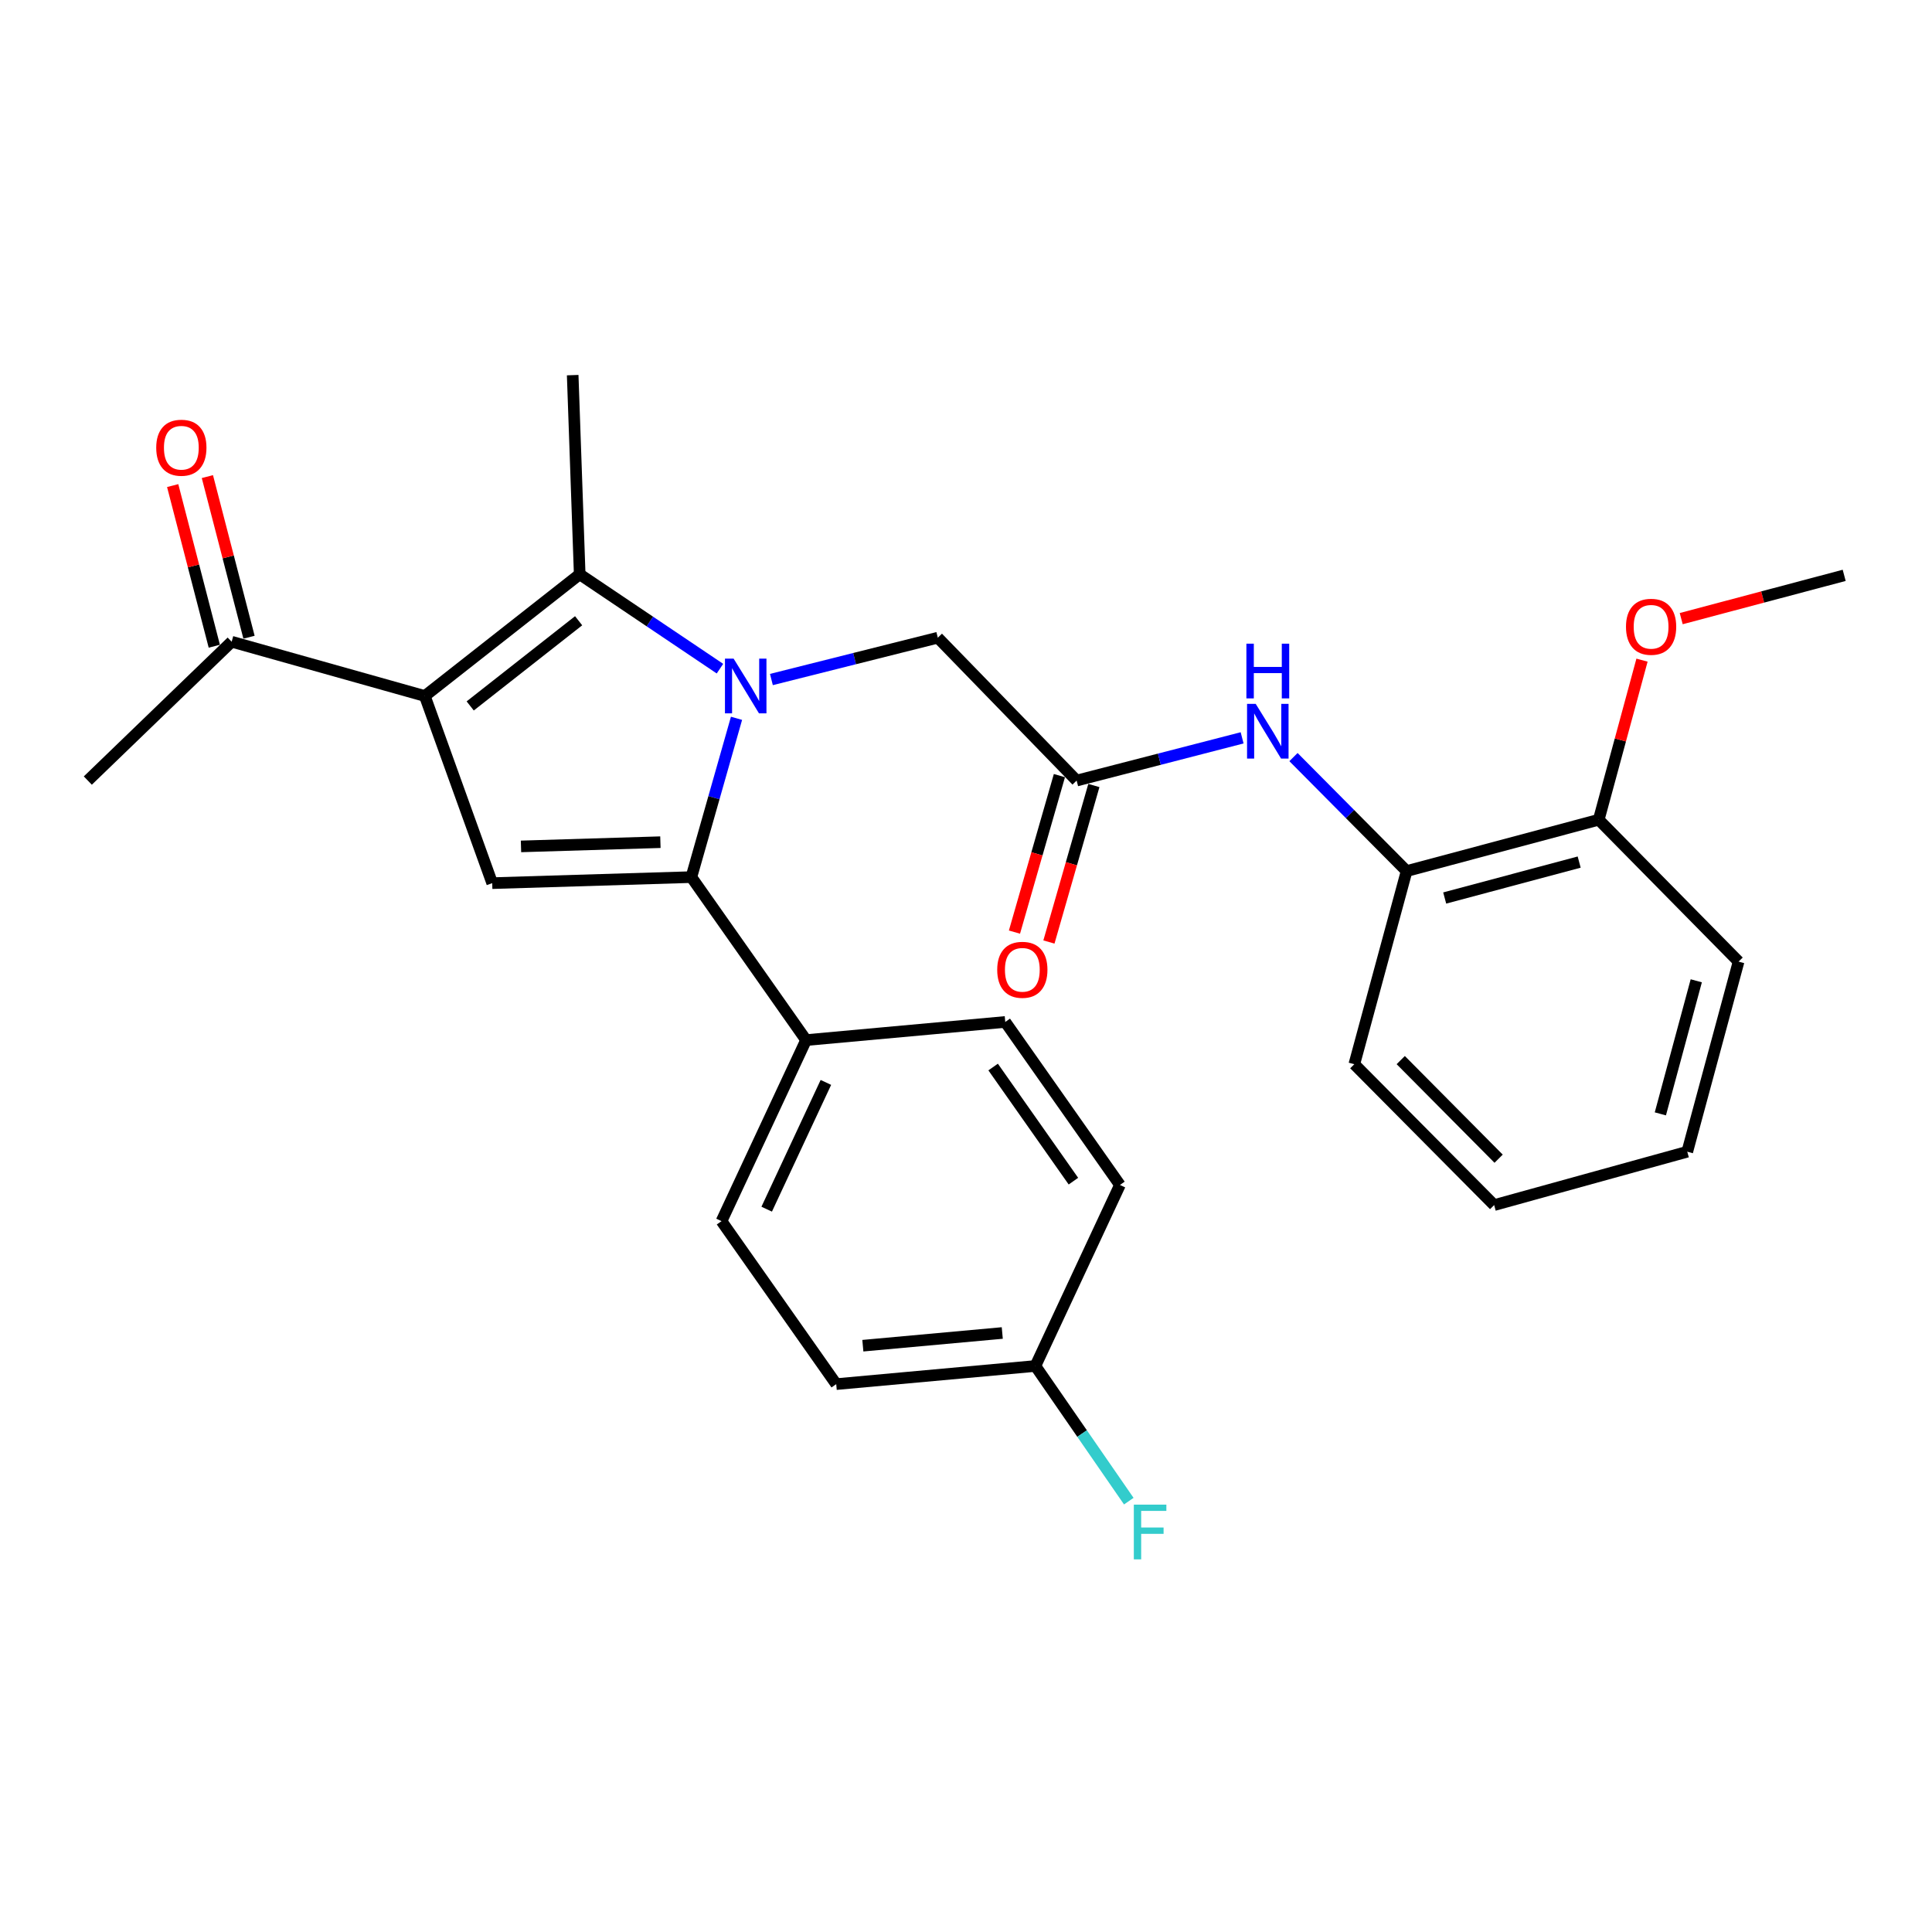 <?xml version='1.0' encoding='iso-8859-1'?>
<svg version='1.1' baseProfile='full'
              xmlns='http://www.w3.org/2000/svg'
                      xmlns:rdkit='http://www.rdkit.org/xml'
                      xmlns:xlink='http://www.w3.org/1999/xlink'
                  xml:space='preserve'
width='1000px' height='1000px' viewBox='0 0 1000 1000'>
<!-- END OF HEADER -->
<rect style='opacity:1.0;fill:#FFFFFF;stroke:none' width='1000' height='1000' x='0' y='0'> </rect>
<path class='bond-1' d='M 381.22,371.795 L 369.535,412.894' style='fill:none;fill-rule:evenodd;stroke:#0000FF;stroke-width:6px;stroke-linecap:butt;stroke-linejoin:miter;stroke-opacity:1' />
<path class='bond-1' d='M 369.535,412.894 L 357.85,453.992' style='fill:none;fill-rule:evenodd;stroke:#000000;stroke-width:6px;stroke-linecap:butt;stroke-linejoin:miter;stroke-opacity:1' />
<path class='bond-2' d='M 372.648,346.096 L 336.349,321.675' style='fill:none;fill-rule:evenodd;stroke:#0000FF;stroke-width:6px;stroke-linecap:butt;stroke-linejoin:miter;stroke-opacity:1' />
<path class='bond-2' d='M 336.349,321.675 L 300.05,297.253' style='fill:none;fill-rule:evenodd;stroke:#000000;stroke-width:6px;stroke-linecap:butt;stroke-linejoin:miter;stroke-opacity:1' />
<path class='bond-5' d='M 399.28,351.72 L 442.345,340.896' style='fill:none;fill-rule:evenodd;stroke:#0000FF;stroke-width:6px;stroke-linecap:butt;stroke-linejoin:miter;stroke-opacity:1' />
<path class='bond-5' d='M 442.345,340.896 L 485.411,330.071' style='fill:none;fill-rule:evenodd;stroke:#000000;stroke-width:6px;stroke-linecap:butt;stroke-linejoin:miter;stroke-opacity:1' />
<path class='bond-0' d='M 219.886,360.25 L 300.05,297.253' style='fill:none;fill-rule:evenodd;stroke:#000000;stroke-width:6px;stroke-linecap:butt;stroke-linejoin:miter;stroke-opacity:1' />
<path class='bond-0' d='M 243.378,365.392 L 299.493,321.295' style='fill:none;fill-rule:evenodd;stroke:#000000;stroke-width:6px;stroke-linecap:butt;stroke-linejoin:miter;stroke-opacity:1' />
<path class='bond-7' d='M 219.886,360.25 L 119.906,332.154' style='fill:none;fill-rule:evenodd;stroke:#000000;stroke-width:6px;stroke-linecap:butt;stroke-linejoin:miter;stroke-opacity:1' />
<path class='bond-27' d='M 219.886,360.25 L 254.767,457.116' style='fill:none;fill-rule:evenodd;stroke:#000000;stroke-width:6px;stroke-linecap:butt;stroke-linejoin:miter;stroke-opacity:1' />
<path class='bond-3' d='M 357.85,453.992 L 254.767,457.116' style='fill:none;fill-rule:evenodd;stroke:#000000;stroke-width:6px;stroke-linecap:butt;stroke-linejoin:miter;stroke-opacity:1' />
<path class='bond-3' d='M 341.825,435.911 L 269.667,438.097' style='fill:none;fill-rule:evenodd;stroke:#000000;stroke-width:6px;stroke-linecap:butt;stroke-linejoin:miter;stroke-opacity:1' />
<path class='bond-8' d='M 357.85,453.992 L 417.228,538.352' style='fill:none;fill-rule:evenodd;stroke:#000000;stroke-width:6px;stroke-linecap:butt;stroke-linejoin:miter;stroke-opacity:1' />
<path class='bond-15' d='M 300.05,297.253 L 296.421,194.169' style='fill:none;fill-rule:evenodd;stroke:#000000;stroke-width:6px;stroke-linecap:butt;stroke-linejoin:miter;stroke-opacity:1' />
<path class='bond-4' d='M 557.264,404.018 L 485.411,330.071' style='fill:none;fill-rule:evenodd;stroke:#000000;stroke-width:6px;stroke-linecap:butt;stroke-linejoin:miter;stroke-opacity:1' />
<path class='bond-6' d='M 557.264,404.018 L 600.091,392.964' style='fill:none;fill-rule:evenodd;stroke:#000000;stroke-width:6px;stroke-linecap:butt;stroke-linejoin:miter;stroke-opacity:1' />
<path class='bond-6' d='M 600.091,392.964 L 642.918,381.91' style='fill:none;fill-rule:evenodd;stroke:#0000FF;stroke-width:6px;stroke-linecap:butt;stroke-linejoin:miter;stroke-opacity:1' />
<path class='bond-10' d='M 548.345,401.456 L 536.714,441.957' style='fill:none;fill-rule:evenodd;stroke:#000000;stroke-width:6px;stroke-linecap:butt;stroke-linejoin:miter;stroke-opacity:1' />
<path class='bond-10' d='M 536.714,441.957 L 525.083,482.457' style='fill:none;fill-rule:evenodd;stroke:#FF0000;stroke-width:6px;stroke-linecap:butt;stroke-linejoin:miter;stroke-opacity:1' />
<path class='bond-10' d='M 566.183,406.579 L 554.552,447.079' style='fill:none;fill-rule:evenodd;stroke:#000000;stroke-width:6px;stroke-linecap:butt;stroke-linejoin:miter;stroke-opacity:1' />
<path class='bond-10' d='M 554.552,447.079 L 542.92,487.58' style='fill:none;fill-rule:evenodd;stroke:#FF0000;stroke-width:6px;stroke-linecap:butt;stroke-linejoin:miter;stroke-opacity:1' />
<path class='bond-9' d='M 669.503,391.868 L 698.785,421.368' style='fill:none;fill-rule:evenodd;stroke:#0000FF;stroke-width:6px;stroke-linecap:butt;stroke-linejoin:miter;stroke-opacity:1' />
<path class='bond-9' d='M 698.785,421.368 L 728.067,450.868' style='fill:none;fill-rule:evenodd;stroke:#000000;stroke-width:6px;stroke-linecap:butt;stroke-linejoin:miter;stroke-opacity:1' />
<path class='bond-12' d='M 128.889,329.826 L 118.116,288.256' style='fill:none;fill-rule:evenodd;stroke:#000000;stroke-width:6px;stroke-linecap:butt;stroke-linejoin:miter;stroke-opacity:1' />
<path class='bond-12' d='M 118.116,288.256 L 107.342,246.686' style='fill:none;fill-rule:evenodd;stroke:#FF0000;stroke-width:6px;stroke-linecap:butt;stroke-linejoin:miter;stroke-opacity:1' />
<path class='bond-12' d='M 110.923,334.482 L 100.15,292.912' style='fill:none;fill-rule:evenodd;stroke:#000000;stroke-width:6px;stroke-linecap:butt;stroke-linejoin:miter;stroke-opacity:1' />
<path class='bond-12' d='M 100.15,292.912 L 89.377,251.341' style='fill:none;fill-rule:evenodd;stroke:#FF0000;stroke-width:6px;stroke-linecap:butt;stroke-linejoin:miter;stroke-opacity:1' />
<path class='bond-22' d='M 119.906,332.154 L 45.455,404.018' style='fill:none;fill-rule:evenodd;stroke:#000000;stroke-width:6px;stroke-linecap:butt;stroke-linejoin:miter;stroke-opacity:1' />
<path class='bond-13' d='M 417.228,538.352 L 373.46,632.064' style='fill:none;fill-rule:evenodd;stroke:#000000;stroke-width:6px;stroke-linecap:butt;stroke-linejoin:miter;stroke-opacity:1' />
<path class='bond-13' d='M 427.478,560.262 L 396.84,625.86' style='fill:none;fill-rule:evenodd;stroke:#000000;stroke-width:6px;stroke-linecap:butt;stroke-linejoin:miter;stroke-opacity:1' />
<path class='bond-14' d='M 417.228,538.352 L 520.322,528.959' style='fill:none;fill-rule:evenodd;stroke:#000000;stroke-width:6px;stroke-linecap:butt;stroke-linejoin:miter;stroke-opacity:1' />
<path class='bond-11' d='M 728.067,450.868 L 827.5,424.298' style='fill:none;fill-rule:evenodd;stroke:#000000;stroke-width:6px;stroke-linecap:butt;stroke-linejoin:miter;stroke-opacity:1' />
<path class='bond-11' d='M 747.773,464.812 L 817.376,446.213' style='fill:none;fill-rule:evenodd;stroke:#000000;stroke-width:6px;stroke-linecap:butt;stroke-linejoin:miter;stroke-opacity:1' />
<path class='bond-21' d='M 728.067,450.868 L 700.991,550.838' style='fill:none;fill-rule:evenodd;stroke:#000000;stroke-width:6px;stroke-linecap:butt;stroke-linejoin:miter;stroke-opacity:1' />
<path class='bond-20' d='M 827.5,424.298 L 838.701,382.993' style='fill:none;fill-rule:evenodd;stroke:#000000;stroke-width:6px;stroke-linecap:butt;stroke-linejoin:miter;stroke-opacity:1' />
<path class='bond-20' d='M 838.701,382.993 L 849.902,341.688' style='fill:none;fill-rule:evenodd;stroke:#FF0000;stroke-width:6px;stroke-linecap:butt;stroke-linejoin:miter;stroke-opacity:1' />
<path class='bond-23' d='M 827.5,424.298 L 899.89,497.729' style='fill:none;fill-rule:evenodd;stroke:#000000;stroke-width:6px;stroke-linecap:butt;stroke-linejoin:miter;stroke-opacity:1' />
<path class='bond-17' d='M 373.46,632.064 L 432.828,716.424' style='fill:none;fill-rule:evenodd;stroke:#000000;stroke-width:6px;stroke-linecap:butt;stroke-linejoin:miter;stroke-opacity:1' />
<path class='bond-18' d='M 520.322,528.959 L 579.679,613.34' style='fill:none;fill-rule:evenodd;stroke:#000000;stroke-width:6px;stroke-linecap:butt;stroke-linejoin:miter;stroke-opacity:1' />
<path class='bond-18' d='M 514.046,552.294 L 555.596,611.361' style='fill:none;fill-rule:evenodd;stroke:#000000;stroke-width:6px;stroke-linecap:butt;stroke-linejoin:miter;stroke-opacity:1' />
<path class='bond-16' d='M 535.922,707.031 L 579.679,613.34' style='fill:none;fill-rule:evenodd;stroke:#000000;stroke-width:6px;stroke-linecap:butt;stroke-linejoin:miter;stroke-opacity:1' />
<path class='bond-19' d='M 535.922,707.031 L 560.09,742.011' style='fill:none;fill-rule:evenodd;stroke:#000000;stroke-width:6px;stroke-linecap:butt;stroke-linejoin:miter;stroke-opacity:1' />
<path class='bond-19' d='M 560.09,742.011 L 584.258,776.992' style='fill:none;fill-rule:evenodd;stroke:#33CCCC;stroke-width:6px;stroke-linecap:butt;stroke-linejoin:miter;stroke-opacity:1' />
<path class='bond-28' d='M 535.922,707.031 L 432.828,716.424' style='fill:none;fill-rule:evenodd;stroke:#000000;stroke-width:6px;stroke-linecap:butt;stroke-linejoin:miter;stroke-opacity:1' />
<path class='bond-28' d='M 518.774,689.957 L 446.608,696.532' style='fill:none;fill-rule:evenodd;stroke:#000000;stroke-width:6px;stroke-linecap:butt;stroke-linejoin:miter;stroke-opacity:1' />
<path class='bond-24' d='M 870.192,320.2 L 912.369,309' style='fill:none;fill-rule:evenodd;stroke:#FF0000;stroke-width:6px;stroke-linecap:butt;stroke-linejoin:miter;stroke-opacity:1' />
<path class='bond-24' d='M 912.369,309 L 954.545,297.8' style='fill:none;fill-rule:evenodd;stroke:#000000;stroke-width:6px;stroke-linecap:butt;stroke-linejoin:miter;stroke-opacity:1' />
<path class='bond-25' d='M 700.991,550.838 L 773.371,623.753' style='fill:none;fill-rule:evenodd;stroke:#000000;stroke-width:6px;stroke-linecap:butt;stroke-linejoin:miter;stroke-opacity:1' />
<path class='bond-25' d='M 725.02,548.701 L 775.685,599.742' style='fill:none;fill-rule:evenodd;stroke:#000000;stroke-width:6px;stroke-linecap:butt;stroke-linejoin:miter;stroke-opacity:1' />
<path class='bond-29' d='M 899.89,497.729 L 873.33,596.132' style='fill:none;fill-rule:evenodd;stroke:#000000;stroke-width:6px;stroke-linecap:butt;stroke-linejoin:miter;stroke-opacity:1' />
<path class='bond-29' d='M 877.988,507.653 L 859.397,576.535' style='fill:none;fill-rule:evenodd;stroke:#000000;stroke-width:6px;stroke-linecap:butt;stroke-linejoin:miter;stroke-opacity:1' />
<path class='bond-26' d='M 773.371,623.753 L 873.33,596.132' style='fill:none;fill-rule:evenodd;stroke:#000000;stroke-width:6px;stroke-linecap:butt;stroke-linejoin:miter;stroke-opacity:1' />
<path  class='atom-0' d='M 379.717 340.904
L 388.997 355.904
Q 389.917 357.384, 391.397 360.064
Q 392.877 362.744, 392.957 362.904
L 392.957 340.904
L 396.717 340.904
L 396.717 369.224
L 392.837 369.224
L 382.877 352.824
Q 381.717 350.904, 380.477 348.704
Q 379.277 346.504, 378.917 345.824
L 378.917 369.224
L 375.237 369.224
L 375.237 340.904
L 379.717 340.904
' fill='#0000FF'/>
<path  class='atom-7' d='M 649.953 364.319
L 659.233 379.319
Q 660.153 380.799, 661.633 383.479
Q 663.113 386.159, 663.193 386.319
L 663.193 364.319
L 666.953 364.319
L 666.953 392.639
L 663.073 392.639
L 653.113 376.239
Q 651.953 374.319, 650.713 372.119
Q 649.513 369.919, 649.153 369.239
L 649.153 392.639
L 645.473 392.639
L 645.473 364.319
L 649.953 364.319
' fill='#0000FF'/>
<path  class='atom-7' d='M 645.133 333.167
L 648.973 333.167
L 648.973 345.207
L 663.453 345.207
L 663.453 333.167
L 667.293 333.167
L 667.293 361.487
L 663.453 361.487
L 663.453 348.407
L 648.973 348.407
L 648.973 361.487
L 645.133 361.487
L 645.133 333.167
' fill='#0000FF'/>
<path  class='atom-11' d='M 516.158 501.964
Q 516.158 495.164, 519.518 491.364
Q 522.878 487.564, 529.158 487.564
Q 535.438 487.564, 538.798 491.364
Q 542.158 495.164, 542.158 501.964
Q 542.158 508.844, 538.758 512.764
Q 535.358 516.644, 529.158 516.644
Q 522.918 516.644, 519.518 512.764
Q 516.158 508.884, 516.158 501.964
M 529.158 513.444
Q 533.478 513.444, 535.798 510.564
Q 538.158 507.644, 538.158 501.964
Q 538.158 496.404, 535.798 493.604
Q 533.478 490.764, 529.158 490.764
Q 524.838 490.764, 522.478 493.564
Q 520.158 496.364, 520.158 501.964
Q 520.158 507.684, 522.478 510.564
Q 524.838 513.444, 529.158 513.444
' fill='#FF0000'/>
<path  class='atom-13' d='M 80.862 231.738
Q 80.862 224.938, 84.222 221.138
Q 87.582 217.338, 93.862 217.338
Q 100.142 217.338, 103.502 221.138
Q 106.862 224.938, 106.862 231.738
Q 106.862 238.618, 103.462 242.538
Q 100.062 246.418, 93.862 246.418
Q 87.622 246.418, 84.222 242.538
Q 80.862 238.658, 80.862 231.738
M 93.862 243.218
Q 98.182 243.218, 100.502 240.338
Q 102.862 237.418, 102.862 231.738
Q 102.862 226.178, 100.502 223.378
Q 98.182 220.538, 93.862 220.538
Q 89.542 220.538, 87.182 223.338
Q 84.862 226.138, 84.862 231.738
Q 84.862 237.458, 87.182 240.338
Q 89.542 243.218, 93.862 243.218
' fill='#FF0000'/>
<path  class='atom-20' d='M 586.869 778.798
L 603.709 778.798
L 603.709 782.038
L 590.669 782.038
L 590.669 790.638
L 602.269 790.638
L 602.269 793.918
L 590.669 793.918
L 590.669 807.118
L 586.869 807.118
L 586.869 778.798
' fill='#33CCCC'/>
<path  class='atom-21' d='M 841.606 324.419
Q 841.606 317.619, 844.966 313.819
Q 848.326 310.019, 854.606 310.019
Q 860.886 310.019, 864.246 313.819
Q 867.606 317.619, 867.606 324.419
Q 867.606 331.299, 864.206 335.219
Q 860.806 339.099, 854.606 339.099
Q 848.366 339.099, 844.966 335.219
Q 841.606 331.339, 841.606 324.419
M 854.606 335.899
Q 858.926 335.899, 861.246 333.019
Q 863.606 330.099, 863.606 324.419
Q 863.606 318.859, 861.246 316.059
Q 858.926 313.219, 854.606 313.219
Q 850.286 313.219, 847.926 316.019
Q 845.606 318.819, 845.606 324.419
Q 845.606 330.139, 847.926 333.019
Q 850.286 335.899, 854.606 335.899
' fill='#FF0000'/>
</svg>
